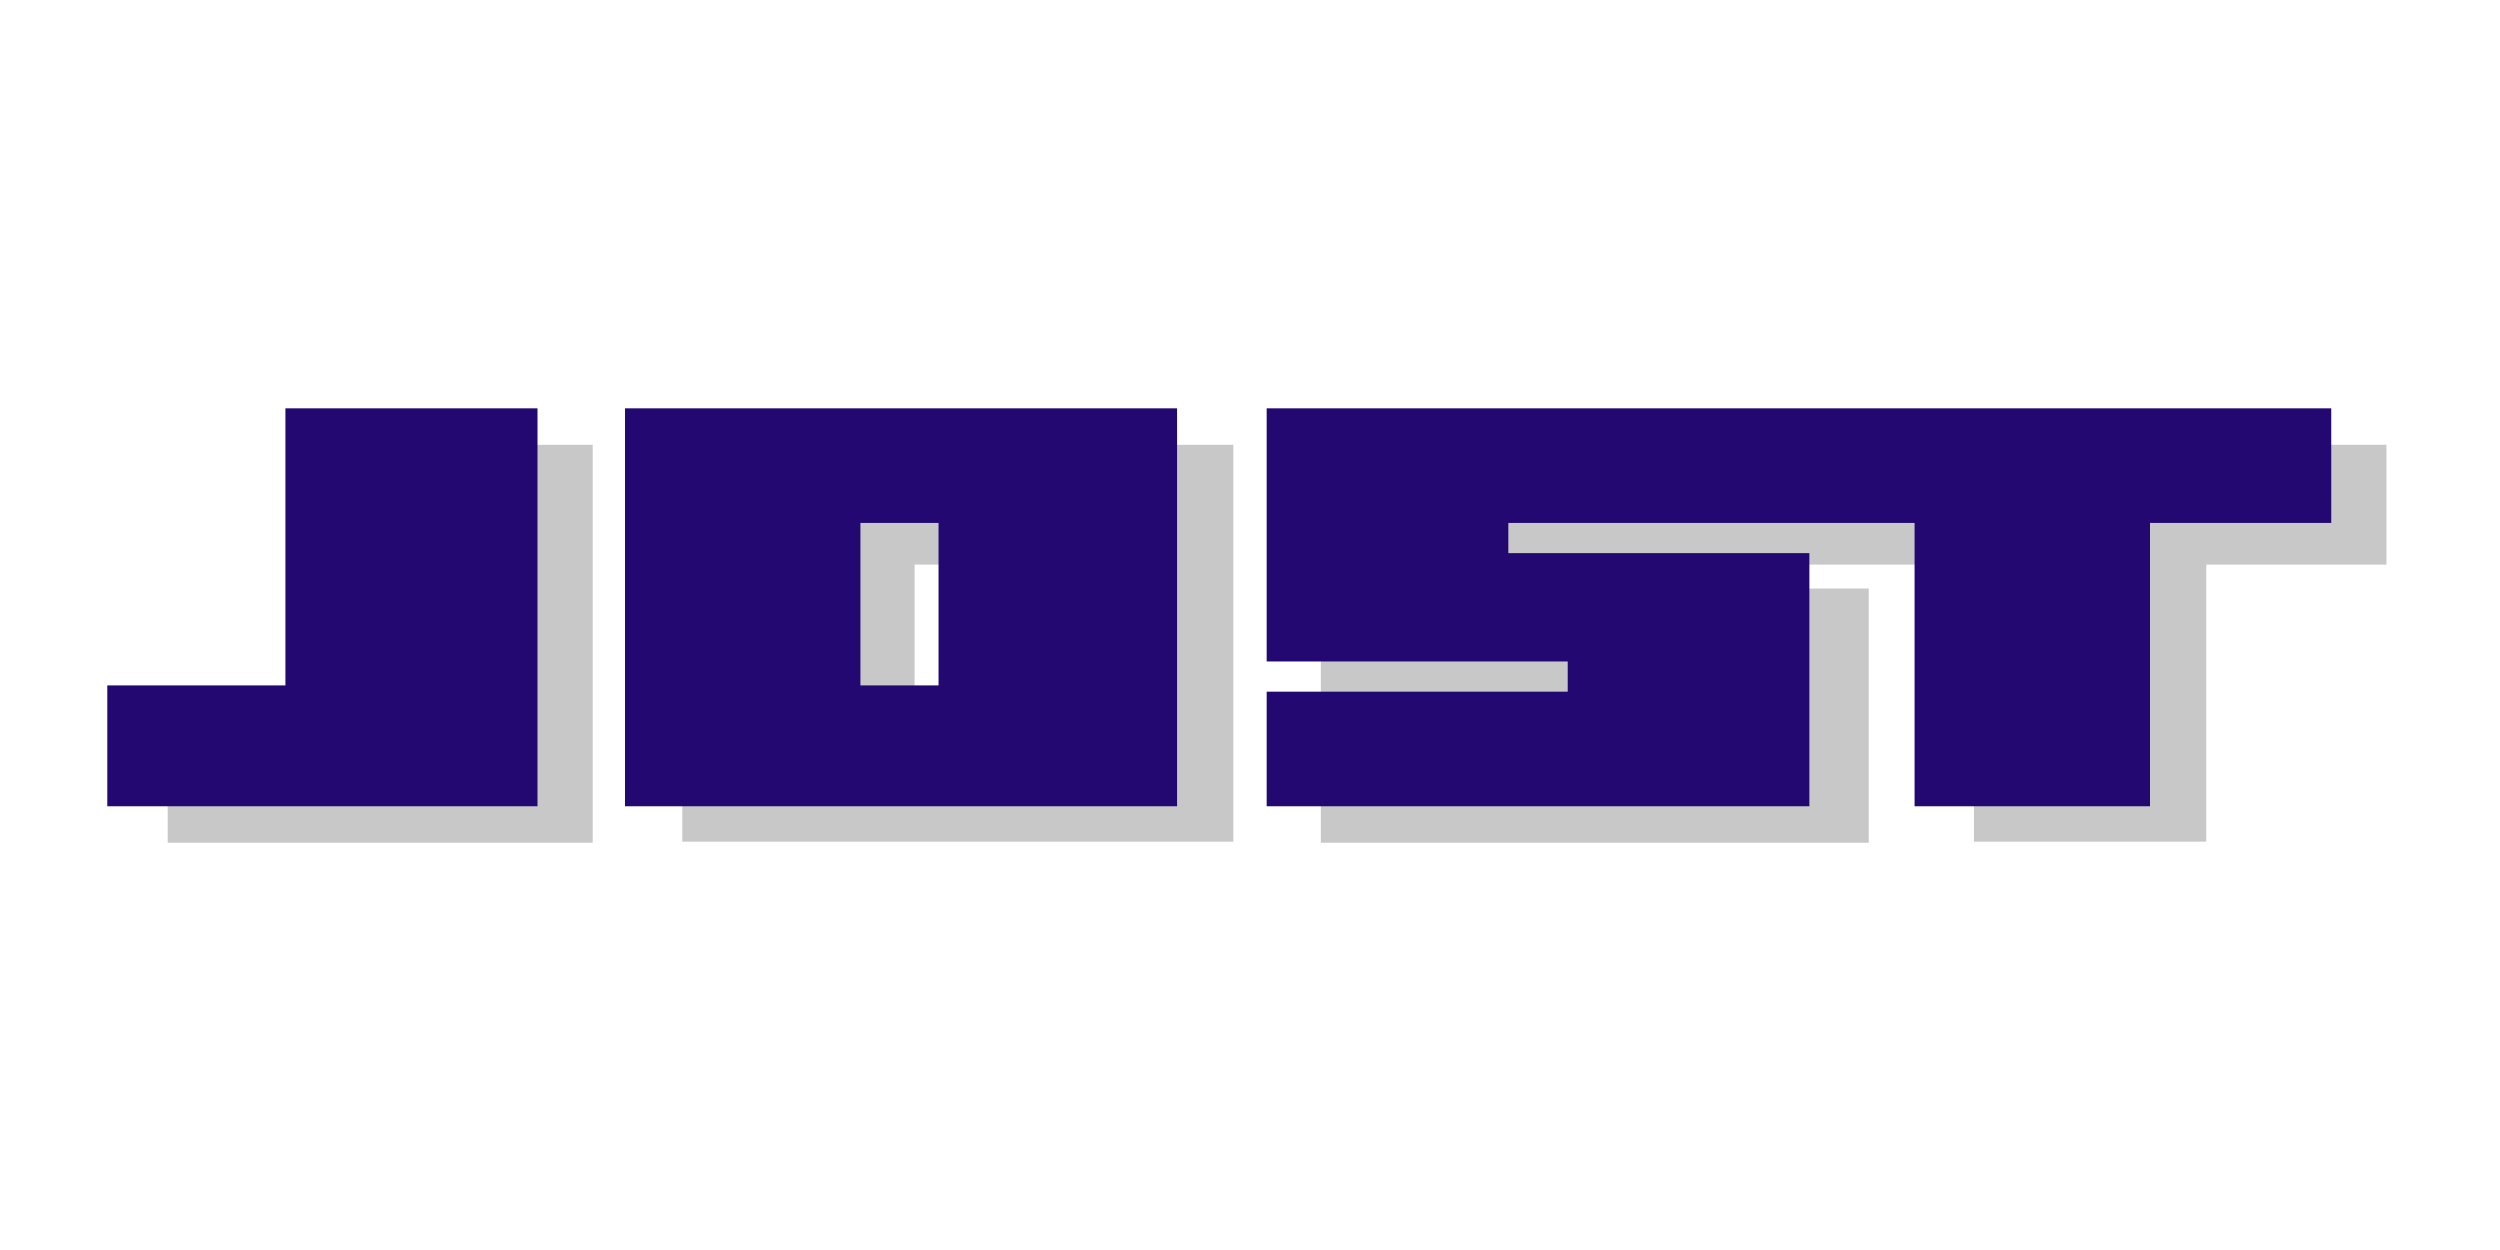 <?xml version="1.0" encoding="UTF-8"?> <!-- Generator: Adobe Illustrator 23.0.2, SVG Export Plug-In . SVG Version: 6.00 Build 0) --> <svg xmlns="http://www.w3.org/2000/svg" xmlns:xlink="http://www.w3.org/1999/xlink" id="Layer_1" x="0px" y="0px" viewBox="0 0 240 120" style="enable-background:new 0 0 240 120;" xml:space="preserve"> <style type="text/css"> .st0{fill:#C8C8C8;} .st1{fill:#230871;} </style> <g> <title>logos/ssp/colour</title> <desc>Created with Sketch.</desc> <path class="st0" d="M32.6,42.7v27.2H16.1v11h40.8V42.7H32.6z M87.8,54.2H95v15.6h-7.2V54.2z M65.5,80.8h52.9V42.7H65.5V80.8z M126.8,42.7v24.9h29.8v2.3h-29.8v11h52.6V56.5h-29.8v-2.3h39.9v26.6h22.3V54.2h17.3V42.7H126.8z"></path> <path class="st1" d="M27.4,39.2v26.6H10.3v11.6h41.3V39.2H27.4z M82.6,50.2h7.5v15.6h-7.5V50.2z M60,77.4H113V39.2H60V77.4z M121.6,39.2v24.3h28.9v2.9h-28.9v11h52.1V53.1h-28.9v-2.9h39v27.2h22.6V50.2h17.4v-11H121.6z"></path> </g> </svg> 
